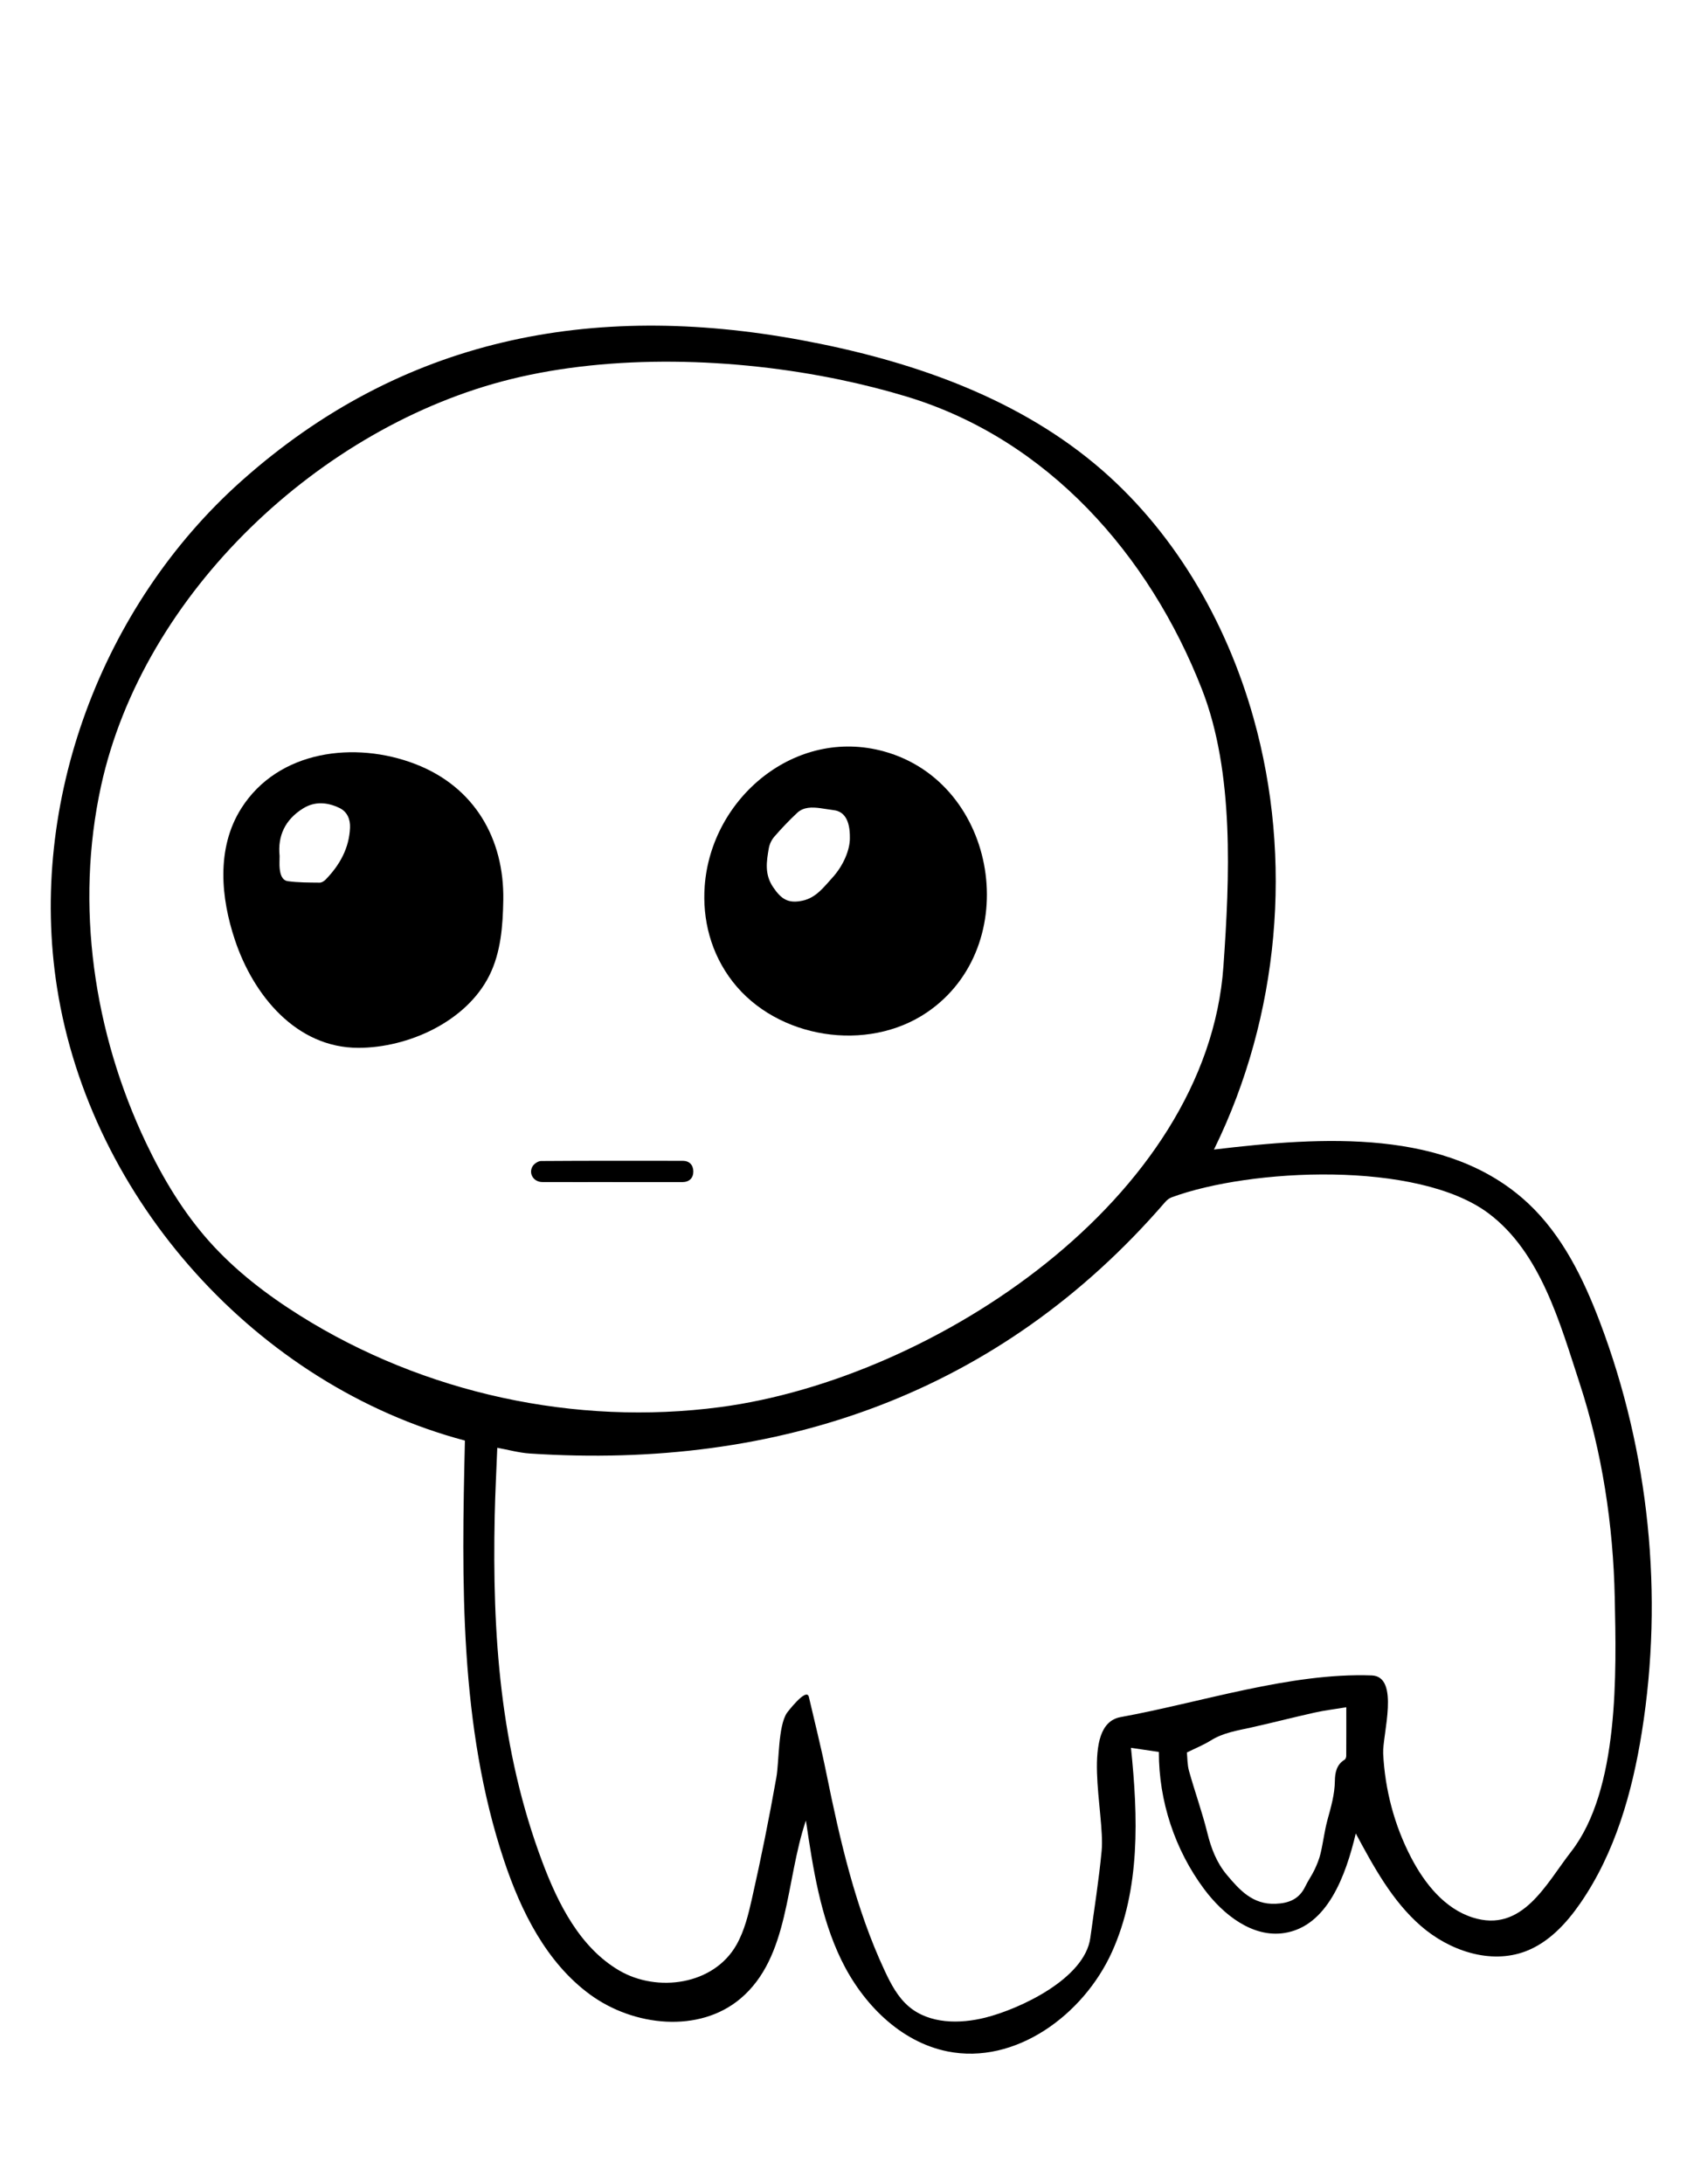 <?xml version="1.0" encoding="utf-8"?>
<!-- Generator: Adobe Illustrator 25.4.1, SVG Export Plug-In . SVG Version: 6.00 Build 0)  -->
<svg version="1.1" id="Layer_1" xmlns="http://www.w3.org/2000/svg" xmlns:xlink="http://www.w3.org/1999/xlink" x="0px" y="0px"
	 viewBox="0 0 612 792" style="enable-background:new 0 0 612 792;" xml:space="preserve">
<g>
	<g>
		<path d="M440.6,416.41c-0.07,0.14-0.14,0.28-0.21,0.42c39.57-4.72,84.8-7.72,113.94,19.47c12.4,11.57,20.09,27.3,26.1,43.16
			c17.84,47.1,23.14,98.88,15.19,148.61c-3.5,21.9-9.72,43.84-22.34,62.08c-5.08,7.34-11.47,14.23-19.82,17.4
			c-12.83,4.87-27.73-0.23-38.07-9.25c-10.34-9.02-17.05-21.39-23.55-33.48c-3.64,15.35-10.33,33.69-25.92,36.1
			c-11.49,1.78-22.13-6.6-29.08-15.91c-10.63-14.24-16.48-31.98-16.43-49.74c-3.37-0.5-6.75-1-10.12-1.5
			c2.57,24.97,3.45,51.21-6.92,74.07s-35.1,40.99-59.7,36c-17.15-3.48-30.74-17.32-38.41-33.05c-7.66-15.74-10.33-33.36-12.9-50.67
			c-7.49,22.14-5.89,49.55-23.76,64.6c-15,12.63-38.71,10.09-54.53-1.48c-15.82-11.58-25.05-30.1-31.25-48.7
			c-16.18-48.59-15.38-100.98-14.16-152.18C93.34,502.33,32.79,435.13,20.69,358.12C10.13,290.9,36.94,219.57,87.54,174.45
			c58.12-51.83,127.01-65.22,203.15-51.12c38.26,7.08,76.46,19.96,106.39,44.82c28.29,23.5,47.68,56.72,57.64,92.13
			C469.2,311.71,464.07,368.41,440.6,416.41z M304.97,137.72c-38.86-8.12-83-9.3-119.68-0.23C116.28,154.56,51.98,214.99,36.66,285
			c-9.46,43.25-2.71,89.42,16.31,129.4c6.12,12.85,13.52,25.2,23,35.81c9.47,10.59,20.87,19.32,32.91,26.86
			c44.95,28.17,99.84,40.11,152.43,33.15c77.64-10.28,176.58-75.52,182.52-159.82c2.24-31.84,4.01-70.22-7.79-100.43
			c-19.1-48.87-55.96-90.63-106.98-106.12C321.35,141.51,313.28,139.46,304.97,137.72z M293.44,615.32
			c2.09,9.03,4.43,18.24,6.31,27.53c4.96,24.4,10.59,49.07,21.18,71.72c2.25,4.82,4.79,9.68,8.87,13.09
			c7.42,6.22,18.3,6.29,27.69,3.93c12.4-3.11,36.03-14.07,38.05-28.91c1.43-10.52,3.12-21.03,4.11-31.62
			c1.26-13.46-8.06-45.72,6.91-48.44c28.91-5.24,61.65-16.19,91.08-15.1c10.33,0.39,3.82,21.68,4.14,28.32
			c0.64,13.14,4.09,26.16,10.19,37.82c4.92,9.41,12.13,18.41,22.25,21.63c18.04,5.76,26.59-12.13,35.72-23.84
			c17.56-22.5,16.42-65.12,15.85-92.14c-0.56-26.41-4.55-52.76-12.79-77.89c-7.04-21.48-14.05-47.27-32.99-61.45
			c-25.7-19.25-86.47-16.36-115.02-5.79c-0.87,0.32-1.7,1-2.31,1.71c-59.95,69.38-140.02,97.13-230.47,91.16
			c-3.93-0.26-7.81-1.35-11.81-2.08c-0.32,8.27-0.76,16.43-0.93,24.58c-0.92,43.07,1.94,84.76,17.24,125.5
			c5.77,15.37,13.71,31.11,27.87,39.43c13.8,8.11,34.38,5.36,42.65-9.38c2.88-5.13,4.27-10.95,5.57-16.7
			c3.29-14.55,6.24-29.18,8.84-43.87c1.04-5.9,0.6-18.56,3.83-23.42C285.4,621.22,292.59,611.61,293.44,615.32z M488.4,619.06
			c-4.16,0.69-7.83,1.12-11.42,1.92c-7.7,1.71-15.34,3.7-23.05,5.41c-5.06,1.12-10.16,1.88-14.7,4.72
			c-2.61,1.63-5.52,2.79-8.66,4.35c0.2,1.84,0.13,4.4,0.79,6.75c2.1,7.51,4.77,14.88,6.64,22.44c1.38,5.59,3.36,10.76,7.05,15.16
			c4.64,5.54,9.4,10.84,17.69,10.51c4.87-0.19,8.58-1.7,10.78-6.28c1.01-2.1,2.39-4.02,3.39-6.13c0.89-1.89,1.69-3.87,2.17-5.89
			c0.95-4.02,1.41-8.16,2.5-12.14c1.27-4.65,2.62-9.21,2.68-14.13c0.04-2.86,0.57-5.92,3.54-7.68c0.35-0.21,0.57-0.89,0.58-1.36
			C488.42,630.99,488.4,625.27,488.4,619.06z"/>
		<path d="M81.03,316.89c0.04-8.31,1.89-16.49,6.48-23.75c13.38-21.16,41.3-24.54,63.22-16.07c21.46,8.29,32.21,27.14,31.85,49.26
			c-0.15,9.37-0.87,19.02-5.06,27.4c-8.37,16.74-29.44,26.21-47.49,26.22c-22.48,0.01-38.08-18.94-44.81-39.13
			C82.67,333.2,80.99,324.98,81.03,316.89z M101.43,310.34c0,1.7-0.12,3.15,0.03,4.57c0.21,2.01,0.78,4.31,2.99,4.61
			c3.8,0.52,7.69,0.49,11.54,0.53c0.72,0.01,1.61-0.57,2.16-1.13c5.08-5.23,8.5-11.31,8.83-18.75c0.14-3.06-0.99-5.84-3.84-7.2
			c-4.33-2.07-8.89-2.51-13.19,0.17C103.49,297.14,100.68,303.03,101.43,310.34z"/>
		<path d="M255.65,321.27c2.35-31.99,32.93-57.72,65.12-48.78c41.45,11.51,50.74,70.68,15.5,94.61
			c-21.66,14.71-54.39,9.54-70.46-11.13C257.83,345.71,254.76,333.34,255.65,321.27z M308.31,303.84c0.08-6.62-2.18-9.63-5.84-10.07
			c-1.64-0.2-3.27-0.52-4.91-0.73c-2.98-0.38-6.03-0.47-8.37,1.71c-2.92,2.72-5.67,5.63-8.29,8.64c-0.99,1.14-1.74,2.72-2,4.21
			c-0.83,4.8-1.59,9.43,1.57,14.09c2.98,4.4,5.49,6.02,10.74,4.88c4.88-1.06,7.72-5,10.68-8.23
			C306.04,313.82,308.36,308.05,308.31,303.84z"/>
		<path d="M222.37,428.63c-8.54,0-17.08,0.03-25.62-0.01c-3.1-0.01-5.07-2.98-3.6-5.62c0.54-0.97,2.03-2,3.1-2.01
			c17.15-0.12,34.31-0.09,51.46-0.07c2.36,0,3.8,1.52,3.81,3.84c0.02,2.4-1.46,3.87-3.99,3.88c-8.39,0.02-16.78,0.01-25.16,0.01
			C222.37,428.64,222.37,428.63,222.37,428.63z"/>
	</g>
</g>
</svg>

